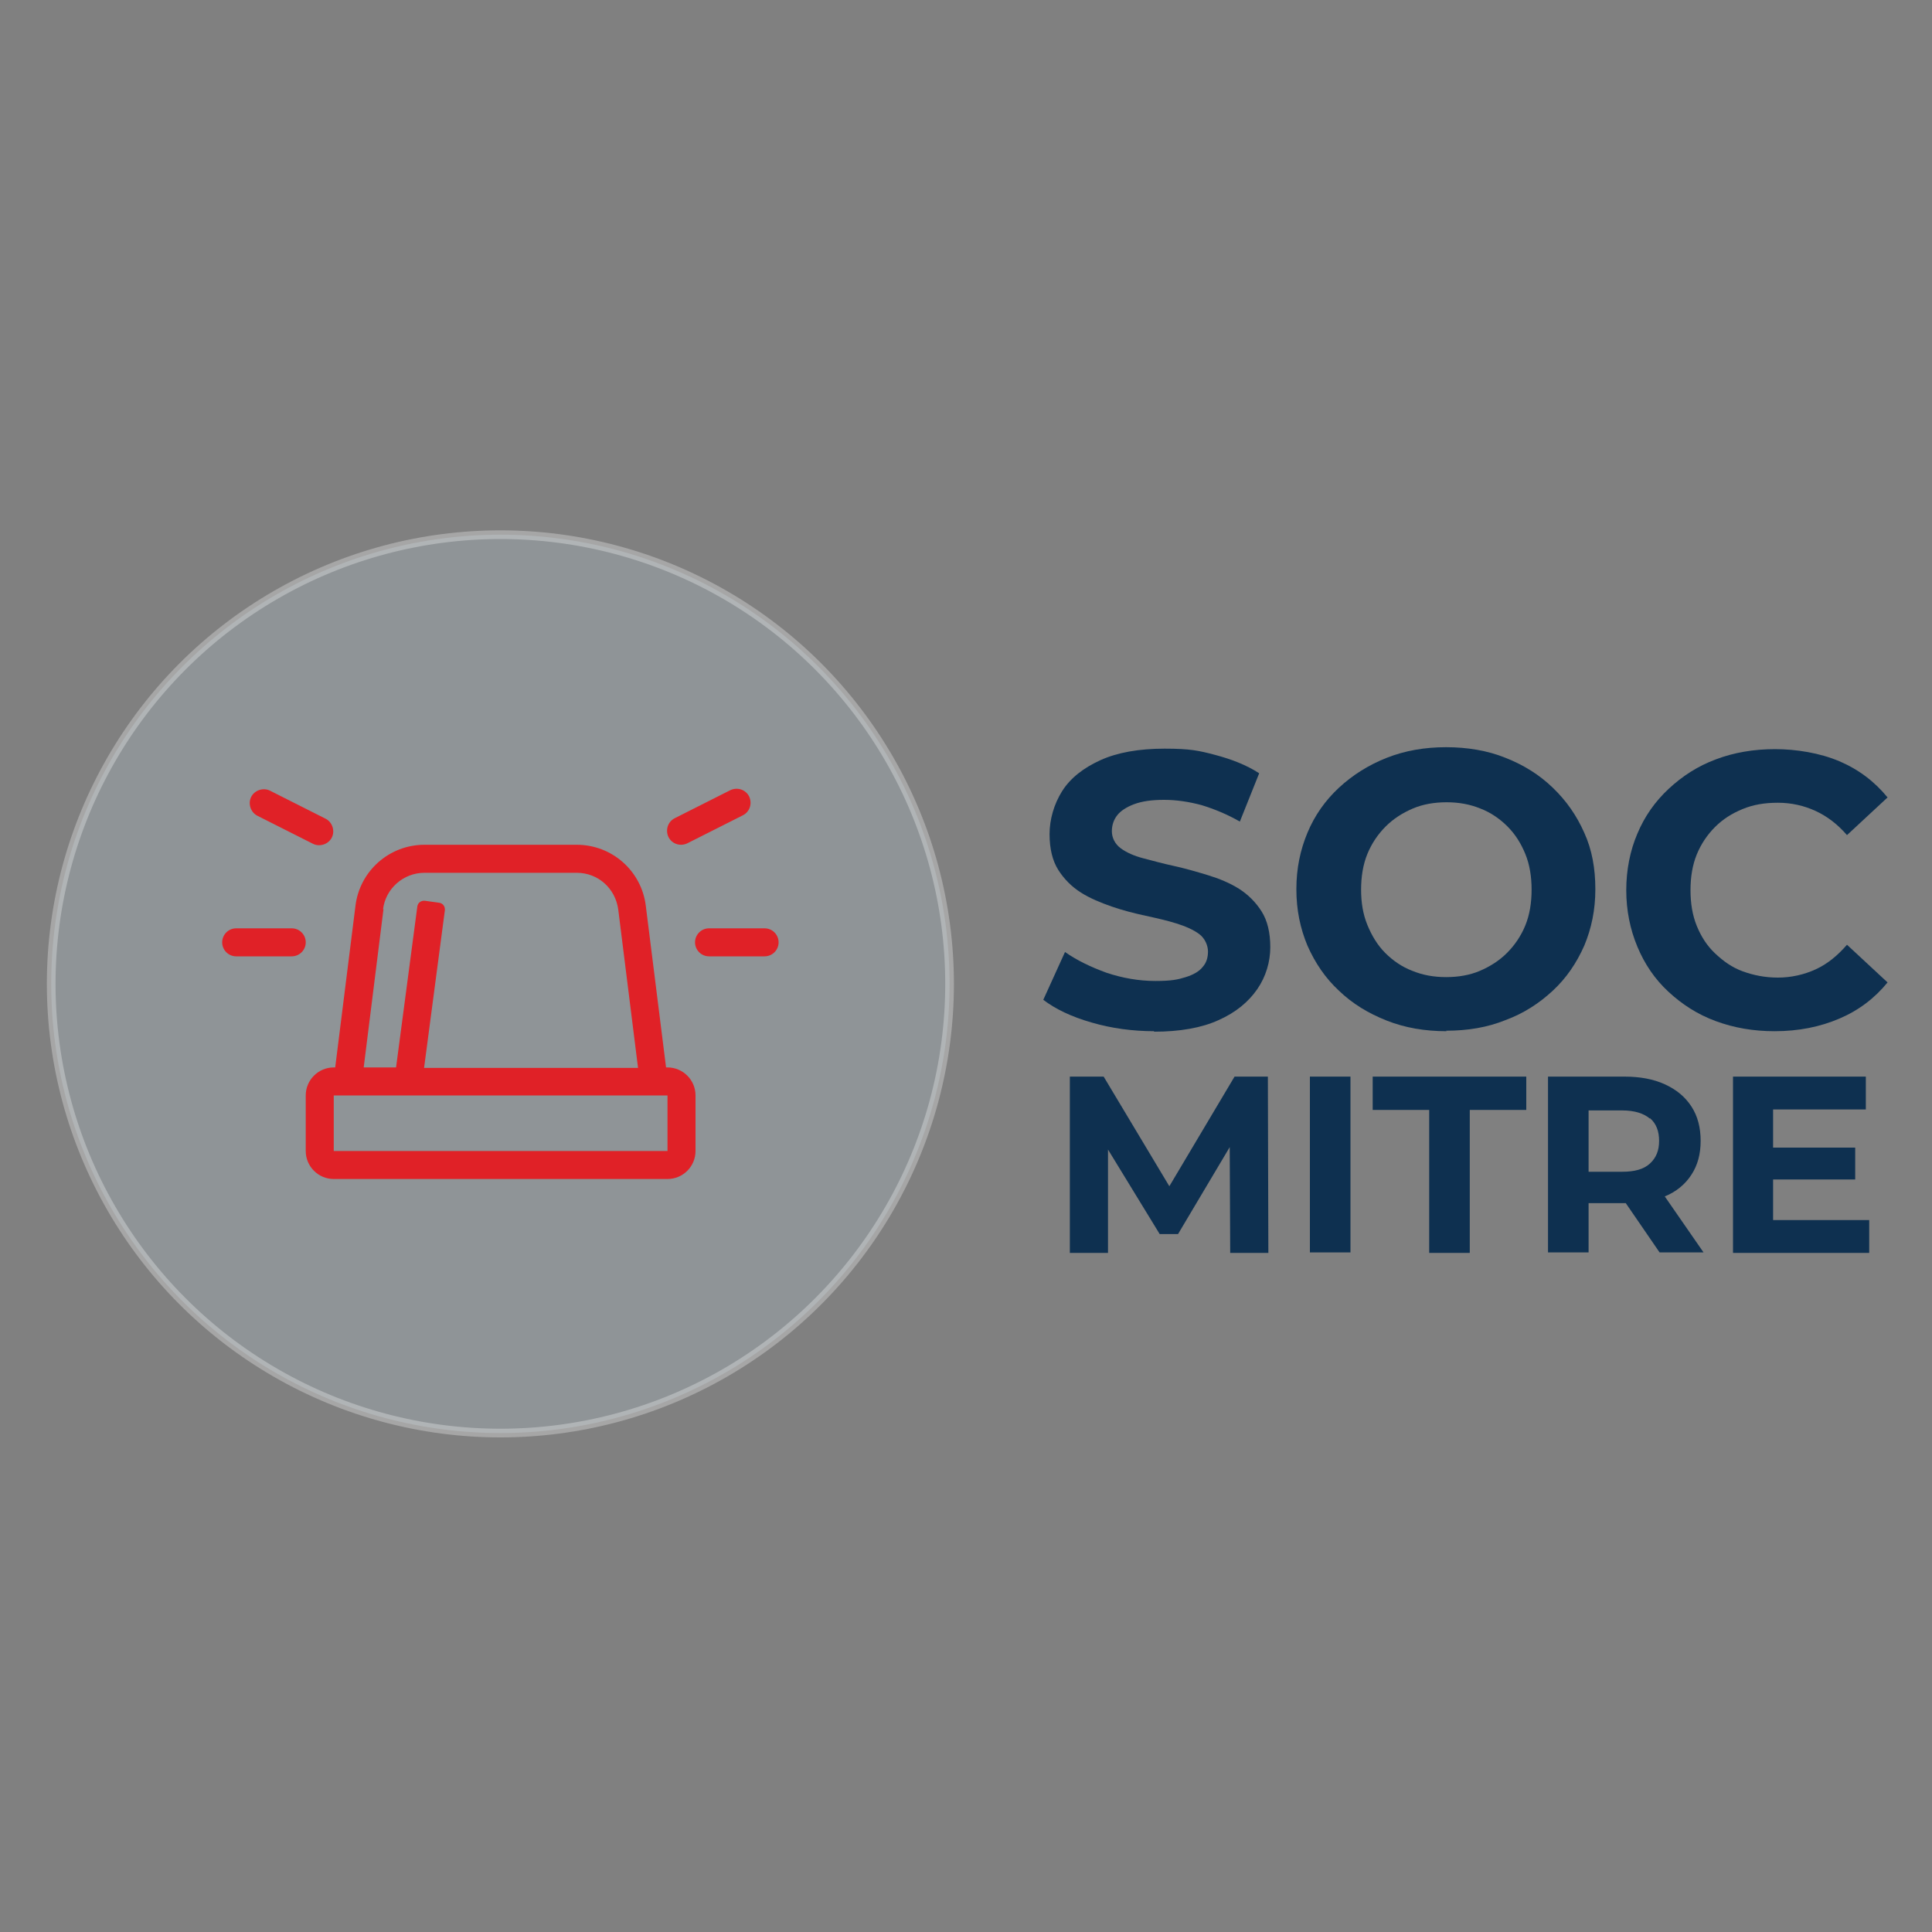 <?xml version="1.0" encoding="UTF-8"?>
<svg xmlns="http://www.w3.org/2000/svg" id="Layer_1" data-name="Layer 1" version="1.1" viewBox="0 0 400 400">
  <rect x="0" y="0" width="400" height="400" fill="#808080" stroke="none"/>
  <defs>
    <style>
      .cls-1 {
        fill: #e02127;
      }

      .cls-1, .cls-2 {
        stroke-width: 0px;
      }

      .cls-3 {
        fill: #b0c1cd;
        opacity: .3;
        stroke: #fff;
        stroke-miterlimit: 10;
        stroke-width: 1.8px;
      }

      .cls-2 {
        fill: #0e3050;
      }
    </style>
  </defs>
  <g>
    <polygon class="cls-2" points="255.6 222.9 242.1 245.6 228.5 222.9 221.5 222.9 221.5 259.4 229.4 259.4 229.4 238 240.1 255.5 243.9 255.5 254.6 237.5 254.7 259.4 262.6 259.4 262.5 222.9 255.6 222.9"></polygon>
    <rect class="cls-2" x="271.2" y="222.9" width="8.4" height="36.4"></rect>
    <polygon class="cls-2" points="284.2 229.8 295.9 229.8 295.9 259.4 304.3 259.4 304.3 229.8 316 229.8 316 222.9 284.2 222.9 284.2 229.8"></polygon>
    <path class="cls-2" d="M344.7,247.7c2.4-1,4.2-2.5,5.5-4.5,1.3-2,1.9-4.3,1.9-7s-.6-5.1-1.9-7.1c-1.3-2-3.1-3.5-5.5-4.6-2.4-1.1-5.2-1.6-8.4-1.6h-15.8v36.4h8.4v-10.2h7.3c.1,0,.3,0,.4,0l7,10.2h9.1l-8.1-11.7s0,0,0,0ZM341.6,231.5c1.3,1.1,1.9,2.7,1.9,4.7s-.6,3.5-1.9,4.7-3.2,1.7-5.8,1.7h-6.9v-12.7h6.9c2.6,0,4.5.6,5.8,1.7Z"></path>
    <polygon class="cls-2" points="367.1 252.6 367.1 244.2 384.1 244.2 384.1 237.6 367.1 237.6 367.1 229.7 386.3 229.7 386.3 222.9 358.8 222.9 358.8 259.4 387 259.4 387 252.6 367.1 252.6"></polygon>
  </g>
  <g>
    <path class="cls-2" d="M239,213.5c-4.5,0-8.9-.6-13-1.8-4.2-1.2-7.5-2.8-10-4.7l4.5-9.9c2.4,1.7,5.3,3.1,8.6,4.3,3.3,1.1,6.7,1.7,10.1,1.7s4.7-.3,6.3-.8c1.6-.5,2.8-1.2,3.5-2.1.8-.9,1.1-2,1.1-3.2s-.6-2.7-1.8-3.6c-1.2-.9-2.8-1.6-4.7-2.2-1.9-.6-4.1-1.1-6.4-1.6-2.3-.5-4.7-1.1-7-1.9-2.3-.8-4.5-1.7-6.4-2.9s-3.5-2.8-4.7-4.7c-1.2-1.9-1.8-4.4-1.8-7.4s.9-6.2,2.6-8.9,4.4-4.8,7.9-6.4,8-2.4,13.3-2.4,7.1.4,10.5,1.3,6.5,2.1,9.1,3.8l-4,10c-2.6-1.5-5.3-2.6-7.9-3.4-2.6-.7-5.2-1.1-7.8-1.1s-4.6.3-6.2.9c-1.6.6-2.8,1.4-3.5,2.3-.7.9-1.1,2-1.1,3.3s.6,2.6,1.8,3.5c1.2.9,2.8,1.6,4.7,2.1,1.9.5,4.1,1.1,6.4,1.6,2.3.5,4.7,1.2,7,1.9,2.3.7,4.5,1.6,6.4,2.8,1.9,1.2,3.5,2.8,4.7,4.7,1.2,1.9,1.8,4.4,1.8,7.4s-.9,6.1-2.7,8.7c-1.8,2.6-4.4,4.8-8,6.4-3.5,1.6-8,2.4-13.4,2.4Z"></path>
    <path class="cls-2" d="M299.5,213.5c-4.5,0-8.6-.7-12.4-2.2-3.8-1.5-7.1-3.5-9.9-6.2-2.8-2.6-4.9-5.7-6.5-9.3-1.5-3.6-2.3-7.4-2.3-11.7s.8-8.1,2.3-11.7c1.5-3.6,3.7-6.7,6.5-9.3s6.1-4.7,9.9-6.2c3.8-1.5,7.9-2.2,12.3-2.2s8.6.7,12.3,2.2c3.8,1.5,7,3.5,9.8,6.2s4.9,5.7,6.5,9.3c1.6,3.5,2.3,7.4,2.3,11.7s-.8,8.1-2.3,11.7c-1.6,3.6-3.7,6.7-6.5,9.3-2.8,2.6-6,4.7-9.8,6.1-3.7,1.5-7.8,2.2-12.3,2.2ZM299.4,202.3c2.5,0,4.9-.4,7-1.3,2.1-.9,4-2.1,5.6-3.7,1.6-1.6,2.9-3.5,3.8-5.7.9-2.2,1.3-4.7,1.3-7.4s-.4-5.2-1.3-7.4-2.1-4.1-3.7-5.7c-1.6-1.6-3.5-2.9-5.6-3.7-2.2-.9-4.5-1.3-7-1.3s-4.9.4-7,1.3c-2.1.9-4,2.1-5.6,3.7s-2.9,3.5-3.8,5.7c-.9,2.2-1.3,4.7-1.3,7.4s.4,5.1,1.3,7.3c.9,2.2,2.1,4.2,3.7,5.8,1.6,1.6,3.5,2.9,5.6,3.7,2.2.9,4.5,1.3,7,1.3Z"></path>
    <path class="cls-2" d="M367.4,213.5c-4.4,0-8.4-.7-12.2-2.1-3.8-1.4-7-3.5-9.8-6.1-2.8-2.6-4.9-5.7-6.4-9.3s-2.3-7.5-2.3-11.7.8-8.2,2.3-11.7c1.5-3.6,3.7-6.7,6.5-9.3,2.8-2.6,6-4.7,9.8-6.1,3.7-1.4,7.8-2.1,12.2-2.1s9.3.8,13.3,2.5c4,1.7,7.3,4.2,10,7.5l-8.4,7.8c-1.9-2.2-4.1-3.9-6.5-5s-5-1.7-7.8-1.7-5.1.4-7.3,1.3-4.1,2.1-5.7,3.7-2.9,3.5-3.8,5.7c-.9,2.2-1.3,4.7-1.3,7.4s.4,5.2,1.3,7.4c.9,2.2,2.1,4.1,3.8,5.7s3.5,2.9,5.7,3.7,4.6,1.3,7.3,1.3,5.4-.6,7.8-1.7,4.5-2.8,6.5-5.1l8.4,7.8c-2.7,3.3-6,5.8-10,7.5-4,1.7-8.4,2.6-13.4,2.6Z"></path>
  </g>
  <g>
    <circle class="cls-3" cx="103.6" cy="203.7" r="93"></circle>
    <path class="cls-1" d="M138.2,221h-.3l-4.2-33.5c-.9-7.2-7-12.6-14.3-12.6h-31.5c-7.3,0-13.4,5.4-14.3,12.6l-4.2,33.5h-.3c-3.2,0-5.8,2.6-5.8,5.8v11.5c0,3.2,2.6,5.8,5.8,5.8h69.1c3.2,0,5.8-2.6,5.8-5.8v-11.5c0-3.2-2.6-5.8-5.8-5.8ZM79.3,188.3c.5-4.3,4.2-7.6,8.6-7.6h31.5c4.4,0,8,3.2,8.6,7.6l4.1,32.8h-44.3l4.3-32.6c.1-.8-.4-1.5-1.2-1.6,0,0,0,0,0,0l-2.9-.4c-.8-.1-1.5.4-1.6,1.2,0,0,0,0,0,0l-4.4,33.3h-6.7l4.1-32.8ZM138.2,238.3h-69.1v-11.5h69.1v11.5ZM60.4,192.2h-11.5c-1.6,0-2.9,1.3-2.9,2.9s1.3,2.9,2.9,2.9h11.5c1.6,0,2.9-1.3,2.9-2.9s-1.3-2.9-2.9-2.9ZM158.3,192.2h-11.5c-1.6,0-2.9,1.3-2.9,2.9s1.3,2.9,2.9,2.9h11.5c1.6,0,2.9-1.3,2.9-2.9s-1.3-2.9-2.9-2.9ZM53.3,168.9l11.5,5.8c1.4.7,3.2.1,3.9-1.3.7-1.4.1-3.2-1.3-3.9h0l-11.5-5.8c-1.4-.7-3.2-.1-3.9,1.3-.7,1.4-.1,3.2,1.3,3.9ZM141,174.9c.4,0,.9-.1,1.3-.3l11.5-5.8c1.4-.7,2-2.4,1.3-3.9-.7-1.4-2.4-2-3.9-1.3l-11.5,5.8c-1.4.7-2,2.4-1.3,3.9.5,1,1.5,1.6,2.6,1.6Z"></path>
  </g>
</svg>
